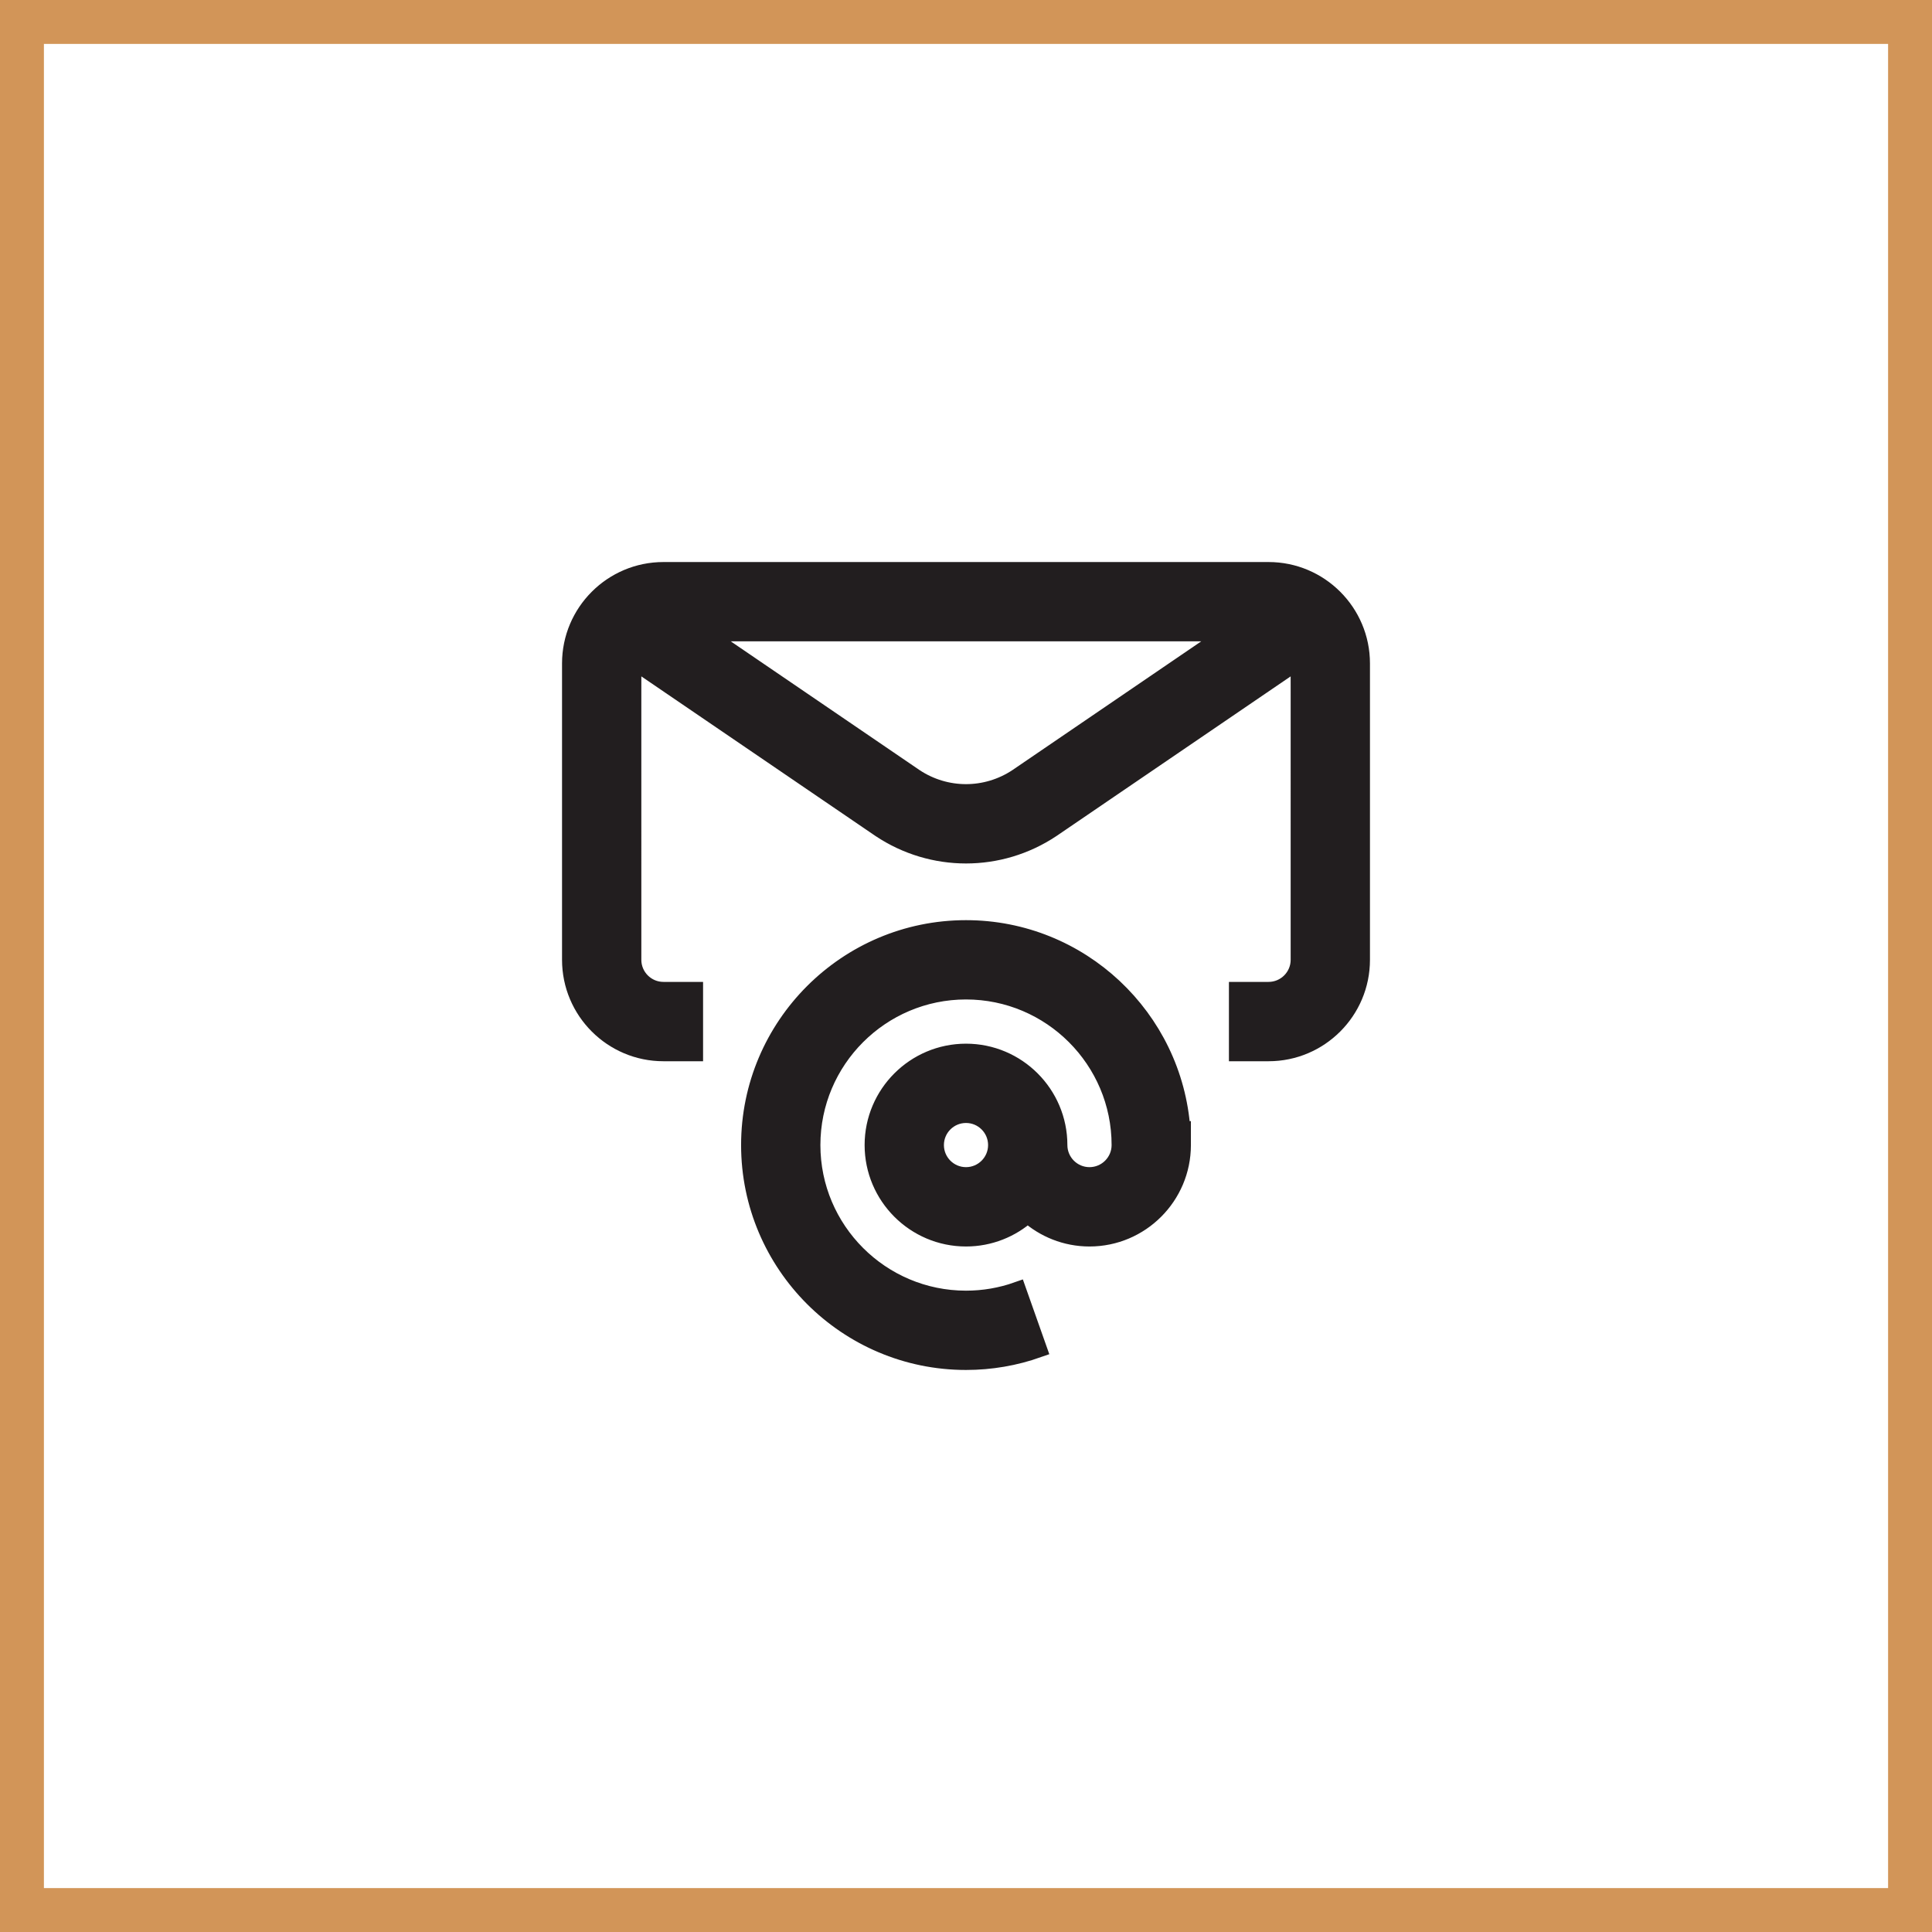 <svg width="44" height="44" viewBox="0 0 44 44" fill="none" xmlns="http://www.w3.org/2000/svg">
<rect x="0" y="0" width="44" height="44" fill="#808080" stroke="none"/>
<rect x="0.5" y="0.5" width="43" height="43" fill="white"/>
<rect x="0.5" y="0.5" width="43" height="43" stroke="#D29558"/>
<path d="M28.891 13H15.109C13.946 13 13 13.946 13 15.109V21.859C13 23.023 13.946 23.969 15.109 23.969H15.812V22.562H15.109C14.722 22.562 14.406 22.247 14.406 21.859C14.408 14.648 14.402 15.112 14.411 15.029L20.044 18.869L20.05 18.873C20.642 19.268 21.321 19.465 22 19.465C22.679 19.465 23.358 19.268 23.95 18.873L29.589 15.029C29.598 15.112 29.592 14.662 29.594 21.859C29.594 22.247 29.278 22.562 28.891 22.562H28.188V23.969H28.891C30.054 23.969 31 23.023 31 21.859V15.109C31 13.946 30.054 13 28.891 13ZM23.168 17.705C22.458 18.176 21.542 18.176 20.832 17.705L15.994 14.406H28.006L23.168 17.705Z" fill="#221E1F" stroke="#221E1F" stroke-width="0.4"/>
<path d="M22 21.156C19.286 21.156 17.078 23.364 17.078 26.078C17.078 28.792 19.286 31 22 31C22.563 31 23.116 30.905 23.642 30.719L23.173 29.393C22.797 29.526 22.403 29.594 22 29.594C20.061 29.594 18.484 28.017 18.484 26.078C18.484 24.14 20.061 22.562 22 22.562C23.939 22.562 25.516 24.14 25.516 26.078C25.516 26.466 25.2 26.781 24.812 26.781C24.425 26.781 24.109 26.466 24.109 26.078C24.109 24.915 23.163 23.969 22 23.969C20.837 23.969 19.891 24.915 19.891 26.078C19.891 27.241 20.837 28.188 22 28.188C22.54 28.188 23.033 27.983 23.406 27.649C23.78 27.983 24.273 28.188 24.812 28.188C25.976 28.188 26.922 27.241 26.922 26.078V25.733H26.91C26.732 23.179 24.598 21.156 22 21.156ZM22 26.781C21.612 26.781 21.297 26.466 21.297 26.078C21.297 25.69 21.612 25.375 22 25.375C22.388 25.375 22.703 25.69 22.703 26.078C22.703 26.466 22.388 26.781 22 26.781Z" fill="#221E1F" stroke="#221E1F" stroke-width="0.4"/>
</svg>
